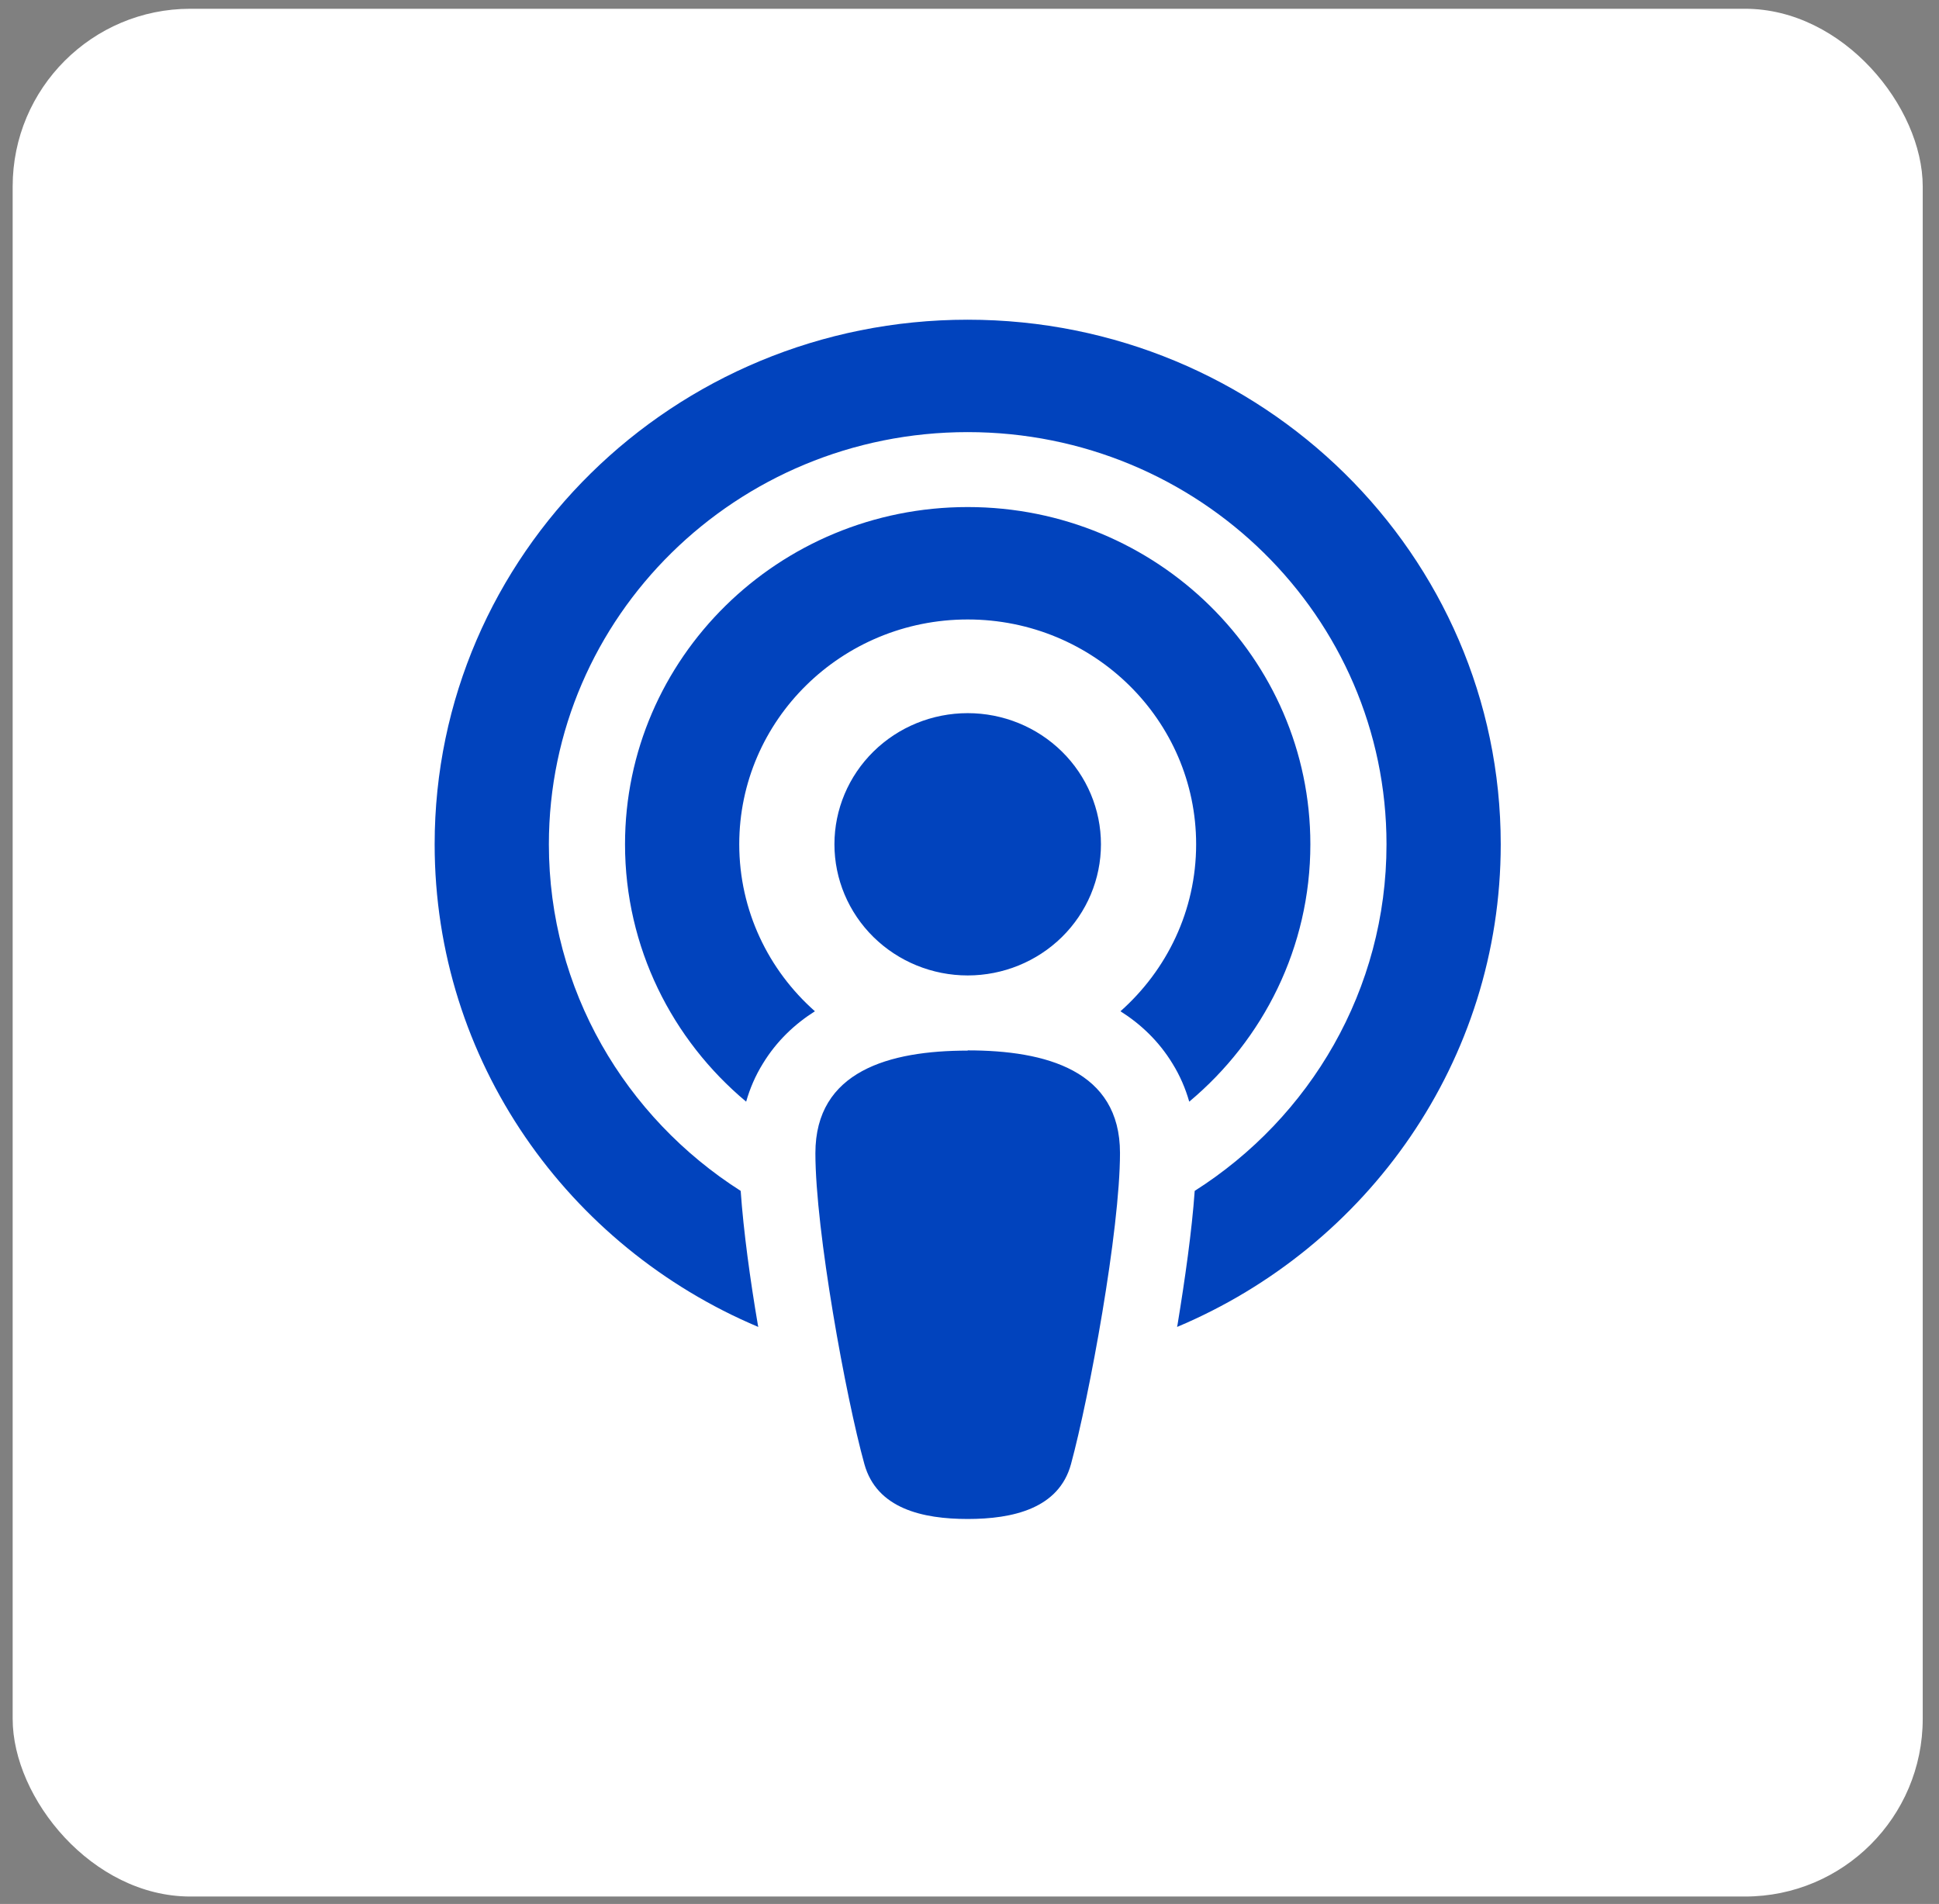 <svg width="111" height="109" viewBox="0 0 111 109" fill="none" xmlns="http://www.w3.org/2000/svg">
<rect x="0" y="0" width="111" height="109" fill="#808080" stroke="none"/>
<rect x="0.725" y="0.502" width="109.343" height="108.072" rx="10.171" fill="white"/>
<path d="M68.392 68.177C74.999 63.981 79.372 56.66 79.372 48.334C79.372 35.303 68.638 24.738 55.397 24.738C42.155 24.738 31.421 35.303 31.421 48.334C31.421 56.66 35.794 63.967 42.401 68.177C42.564 70.496 42.946 73.272 43.382 75.832L43.409 75.966C32.511 71.368 24.882 60.736 24.882 48.334C24.882 31.75 38.545 18.303 55.397 18.303C72.248 18.303 85.911 31.75 85.911 48.334C85.911 60.736 78.282 71.381 67.384 75.966L67.412 75.819C67.834 73.245 68.229 70.483 68.392 68.177ZM68.079 63.069C67.861 62.305 67.548 61.581 67.126 60.897C66.335 59.596 65.287 58.618 64.142 57.894C66.799 55.534 68.474 52.129 68.474 48.334C68.474 41.229 62.617 35.464 55.397 35.464C48.177 35.464 42.319 41.229 42.319 48.334C42.319 52.129 43.995 55.547 46.651 57.894C45.507 58.618 44.458 59.596 43.667 60.897C43.245 61.581 42.932 62.305 42.714 63.069C38.477 59.529 35.78 54.234 35.78 48.334C35.78 37.676 44.567 29.028 55.397 29.028C66.226 29.028 75.013 37.676 75.013 48.334C75.013 54.234 72.316 59.529 68.079 63.069ZM55.397 60.133C59.878 60.133 64.115 61.286 64.115 66.005C64.115 70.429 62.358 79.962 61.309 83.823C60.614 86.37 57.971 86.96 55.397 86.96C52.822 86.96 50.193 86.37 49.484 83.823C48.422 80.002 46.678 70.456 46.678 66.018C46.678 61.313 50.915 60.146 55.397 60.146V60.133ZM55.397 40.827C57.42 40.827 59.36 41.618 60.791 43.026C62.221 44.434 63.025 46.343 63.025 48.334C63.025 50.326 62.221 52.235 60.791 53.644C59.36 55.051 57.42 55.843 55.397 55.843C53.373 55.843 51.433 55.051 50.002 53.644C48.572 52.235 47.768 50.326 47.768 48.334C47.768 46.343 48.572 44.434 50.002 43.026C51.433 41.618 53.373 40.827 55.397 40.827Z" fill="#0143BD"/>
</svg>
